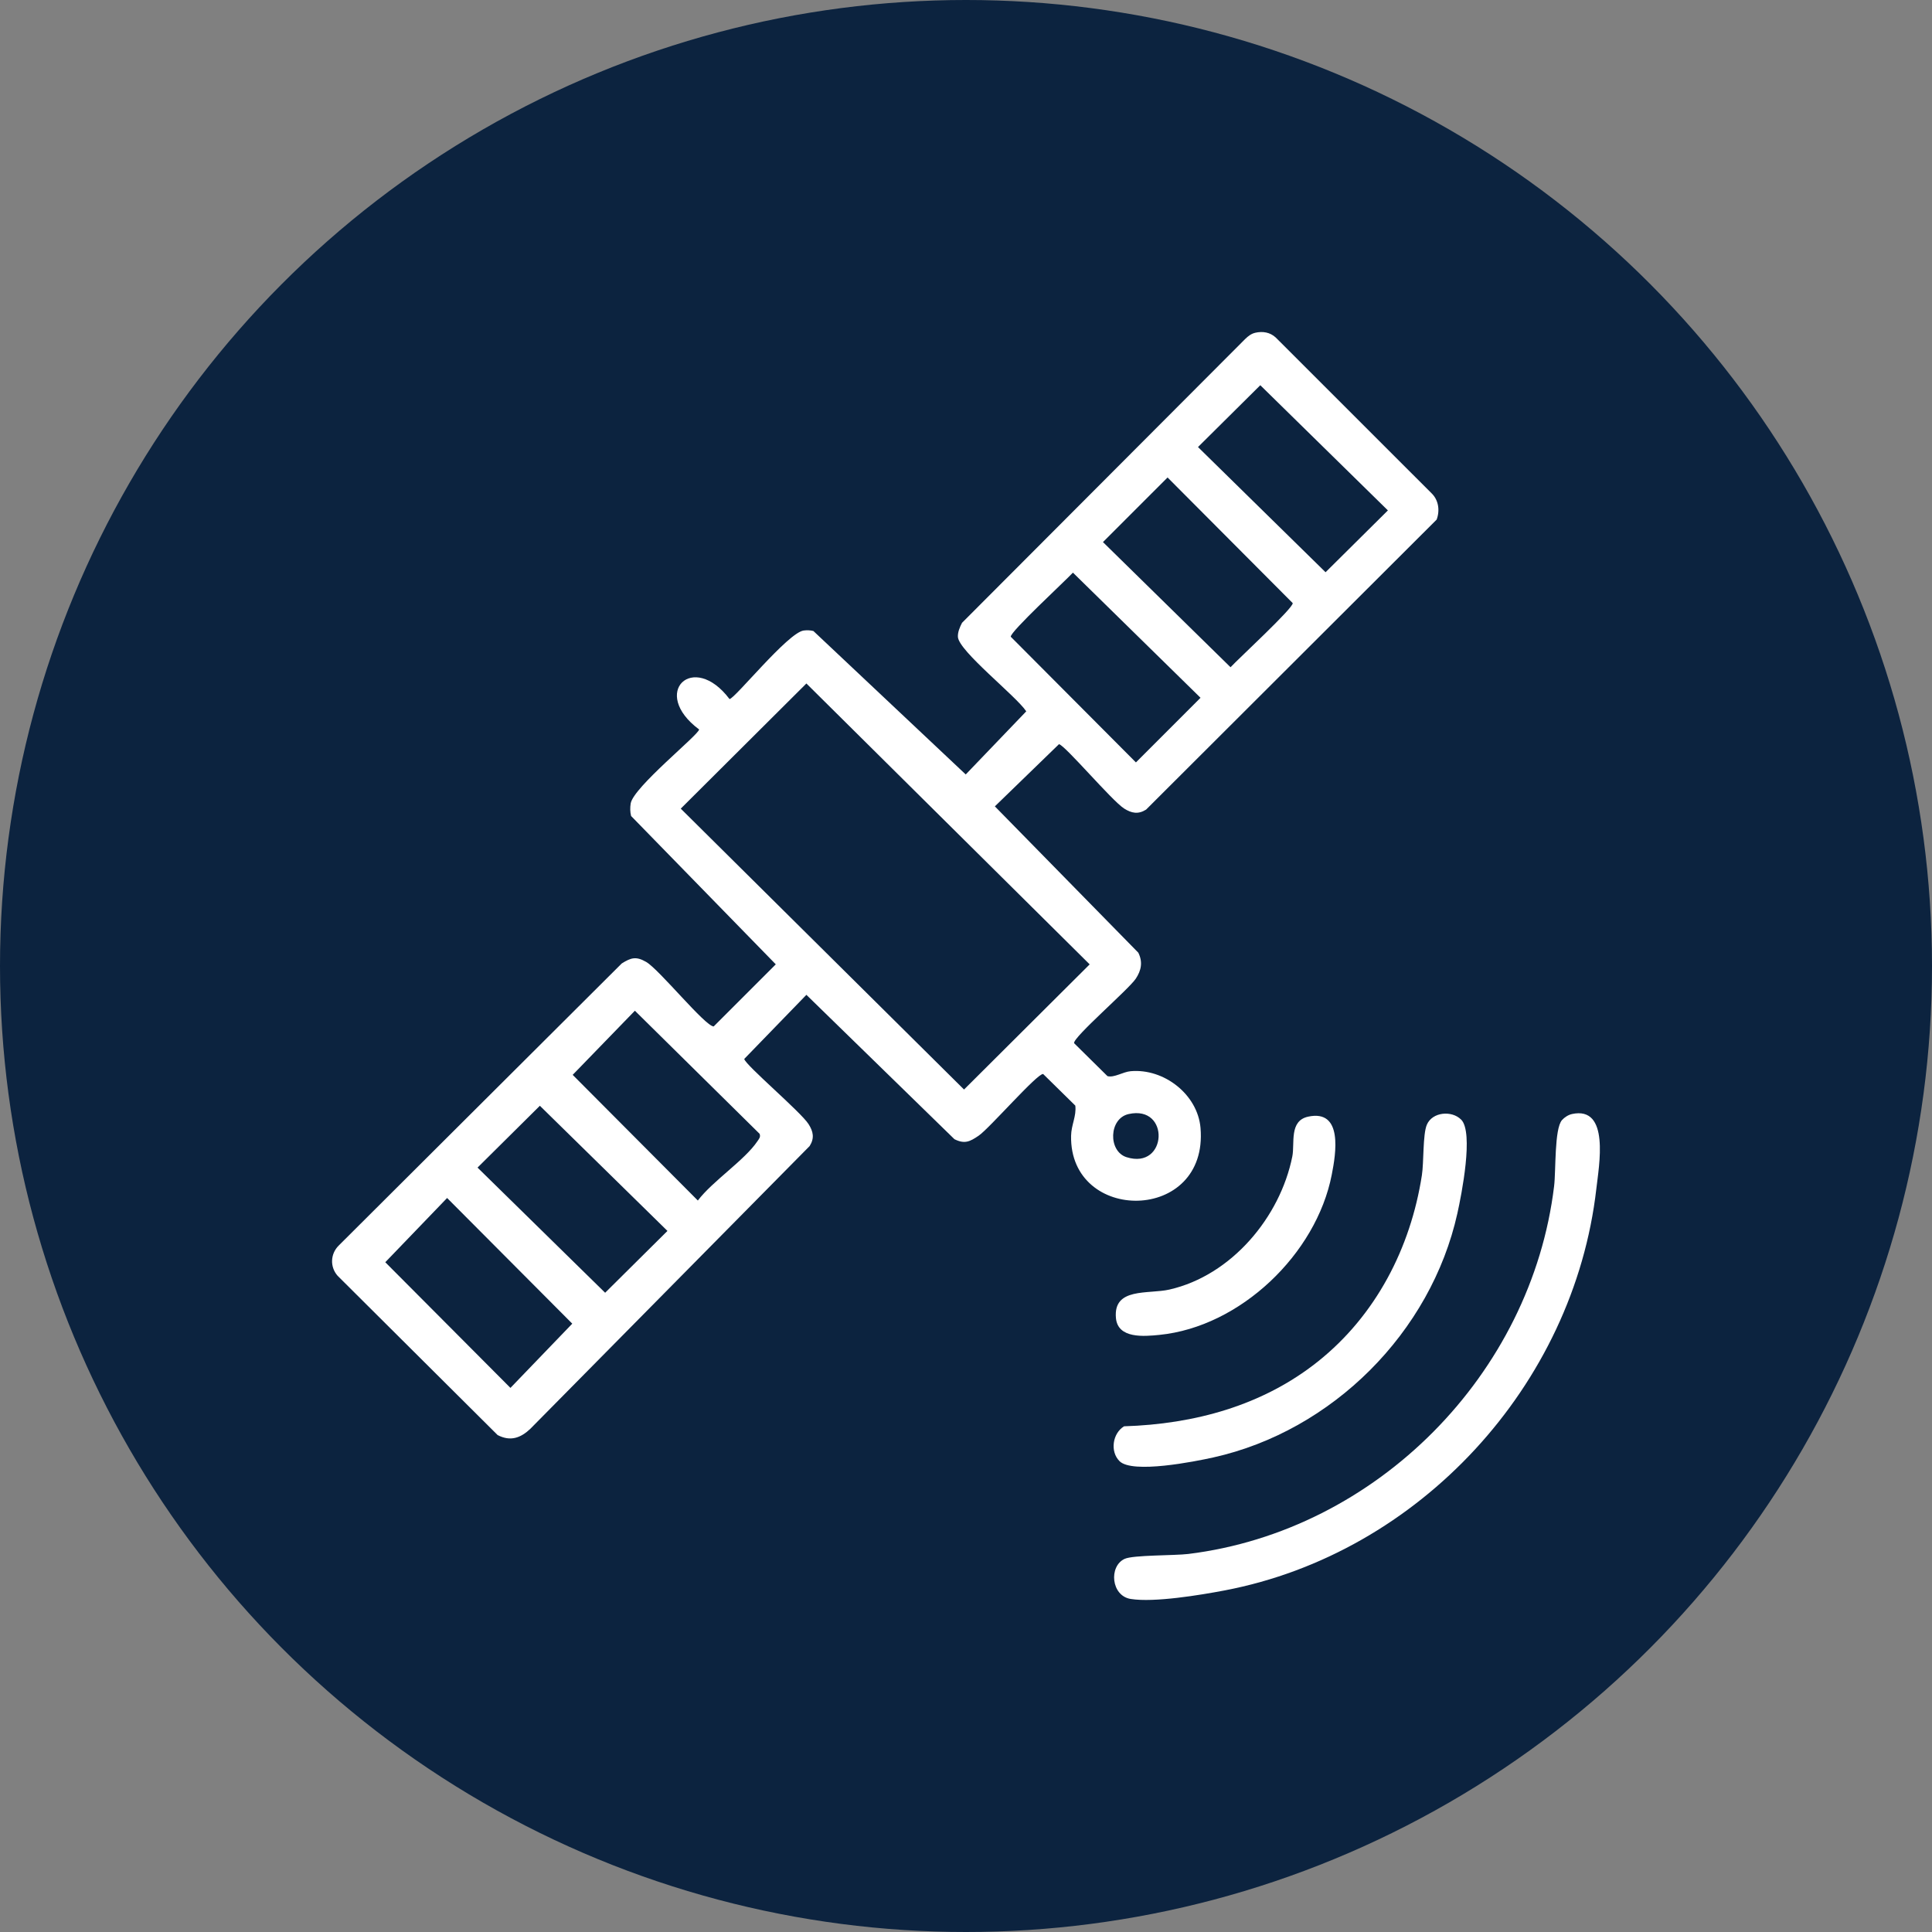 <svg width="64" height="64" viewBox="0 0 64 64" fill="none" xmlns="http://www.w3.org/2000/svg">
<rect x="0" y="0" width="64" height="64" fill="#808080" stroke="none"/>
<circle cx="32" cy="32" r="32" fill="#0C233F"/>
<g clip-path="url(#clip0_482_108)">
<path d="M41.581 11.023C41.832 10.967 42.071 11.006 42.261 11.181L47.42 16.338C47.654 16.563 47.704 16.908 47.591 17.212L37.966 26.819C37.705 26.983 37.487 26.941 37.237 26.783C36.832 26.525 35.281 24.687 35.08 24.652L32.956 26.712L37.708 31.559C37.861 31.867 37.808 32.144 37.623 32.422C37.39 32.773 35.545 34.36 35.58 34.556L36.686 35.648C36.907 35.709 37.198 35.507 37.454 35.485C38.557 35.386 39.675 36.254 39.769 37.366C40.036 40.524 35.427 40.544 35.481 37.626C35.488 37.257 35.663 36.973 35.621 36.625L34.556 35.578C34.368 35.545 32.771 37.383 32.421 37.62C32.13 37.819 31.954 37.906 31.617 37.737L26.713 32.955L24.654 35.079C24.69 35.281 26.527 36.831 26.784 37.237C26.943 37.486 26.985 37.704 26.82 37.965L17.567 47.332C17.245 47.636 16.908 47.758 16.484 47.538L11.184 42.262C10.923 41.966 10.943 41.53 11.226 41.255L20.596 31.916C20.905 31.722 21.072 31.673 21.405 31.865C21.84 32.116 23.362 34.002 23.642 34.002L25.699 31.945L20.906 27.031C20.871 26.896 20.871 26.756 20.892 26.618C20.973 26.083 23.159 24.332 23.159 24.164C21.52 22.947 22.962 21.558 24.166 23.157C24.334 23.157 26.1 20.956 26.622 20.887C26.731 20.873 26.838 20.876 26.945 20.903L31.991 25.655L33.996 23.564C33.658 23.053 31.765 21.574 31.732 21.1C31.722 20.94 31.797 20.771 31.869 20.631L41.254 11.224C41.347 11.135 41.452 11.052 41.581 11.024V11.023ZM41.749 12.761L39.685 14.809L43.911 18.956L45.976 16.908L41.749 12.761ZM38.677 15.817L36.537 17.957L40.763 22.103C41.014 21.831 42.851 20.138 42.823 19.979L38.677 15.817ZM35.542 18.969C35.292 19.241 33.455 20.934 33.483 21.093L37.629 25.256L39.769 23.115L35.542 18.969ZM26.713 22.641L22.551 26.787L31.935 36.092L36.097 31.946L26.713 22.641ZM21.031 33.482L18.971 35.606L23.117 39.769C23.601 39.127 24.67 38.432 25.089 37.807C25.144 37.725 25.203 37.667 25.163 37.559L21.032 33.482H21.031ZM17.884 36.63L15.819 38.678L20.046 42.824L22.11 40.776L17.884 36.63ZM37.385 36.905C36.729 37.053 36.703 38.138 37.318 38.333C38.674 38.764 38.772 36.591 37.385 36.905ZM14.811 39.685L12.763 41.813L16.909 45.976L18.957 43.848L14.811 39.685Z" fill="white"/>
<path d="M52.072 36.904C53.338 36.627 52.968 38.613 52.881 39.377C52.137 45.894 47.012 51.455 40.572 52.684C39.763 52.838 38.234 53.091 37.458 52.968C36.807 52.866 36.723 51.887 37.254 51.64C37.533 51.509 38.904 51.533 39.364 51.477C45.603 50.709 50.731 45.518 51.482 39.291C51.544 38.783 51.487 37.393 51.743 37.104C51.825 37.013 51.952 36.93 52.071 36.905L52.072 36.904Z" fill="white"/>
<path d="M48.401 37.086C48.826 37.511 48.414 39.579 48.278 40.192C47.402 44.139 44.133 47.404 40.191 48.28C39.578 48.416 37.51 48.828 37.085 48.402C36.767 48.084 36.852 47.483 37.236 47.248C39.564 47.176 41.825 46.563 43.658 45.102C45.576 43.573 46.728 41.343 47.102 38.93C47.169 38.502 47.129 37.582 47.266 37.258C47.448 36.831 48.093 36.779 48.399 37.086H48.401Z" fill="white"/>
<path d="M43.332 36.991C44.502 36.738 44.252 38.224 44.116 38.914C43.605 41.54 41.088 43.953 38.406 44.22C37.899 44.27 37.031 44.352 36.967 43.664C36.871 42.636 38.035 42.879 38.74 42.718C40.792 42.25 42.407 40.323 42.81 38.307C42.896 37.875 42.698 37.129 43.333 36.991H43.332Z" fill="white"/>
</g>
<defs>
<clipPath id="clip0_482_108">
<rect width="42" height="42" fill="white" transform="translate(11 11)"/>
</clipPath>
</defs>
</svg>
